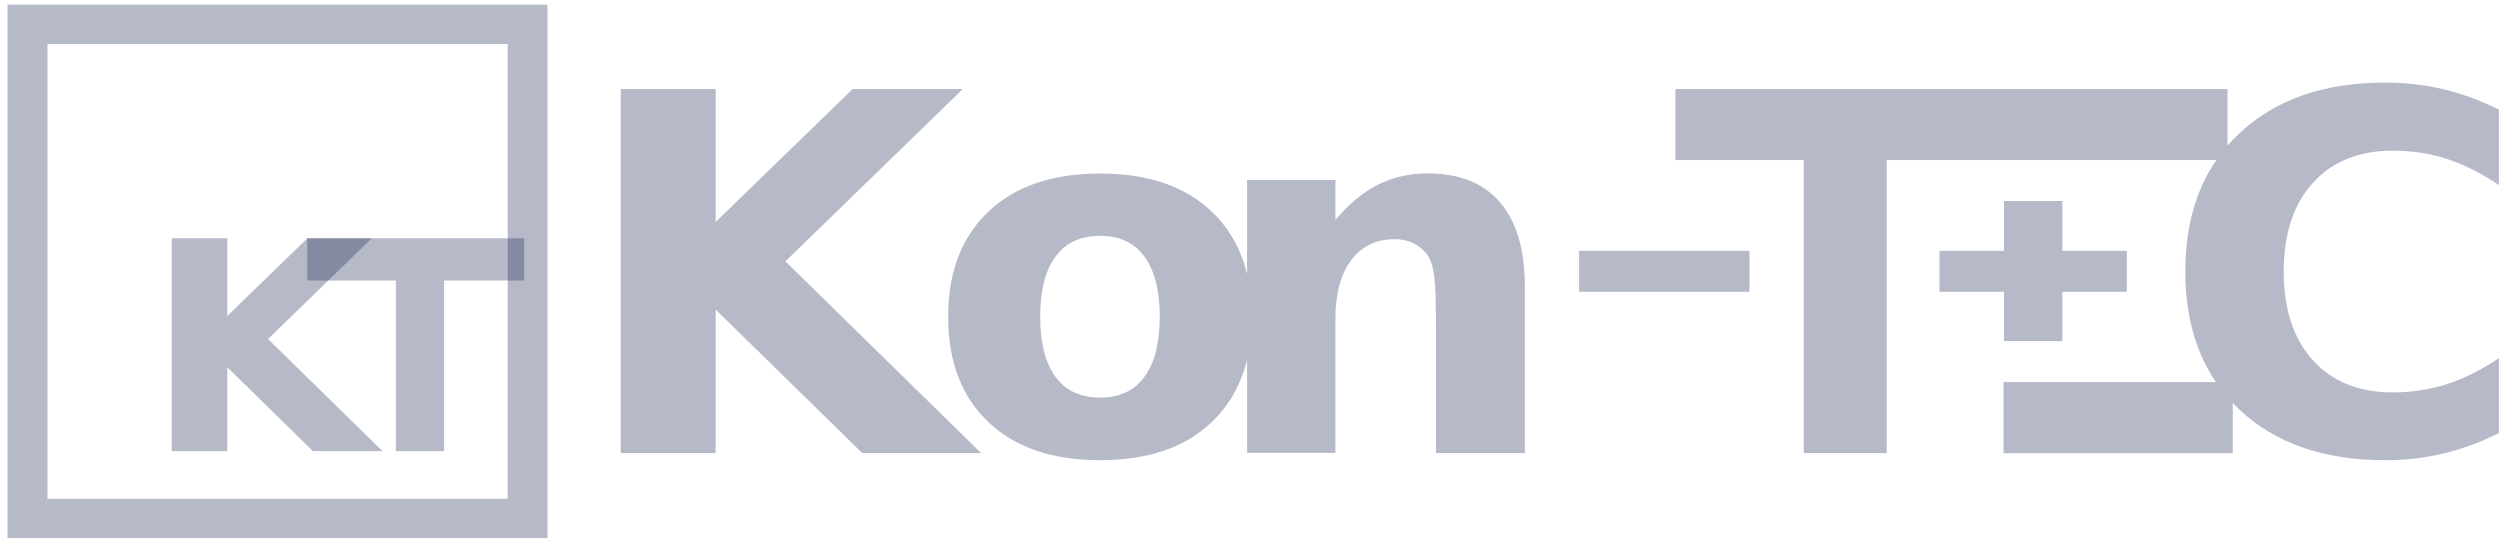 <svg width="163" height="36" viewBox="0 0 163 36" fill="none" xmlns="http://www.w3.org/2000/svg">
<g clip-path="url(#clip0_8719_2040)">
<path fill-rule="evenodd" clip-rule="evenodd" d="M71.736 15.376C70.459 15.376 69.486 15.824 68.82 16.73C68.153 17.635 67.82 18.944 67.82 20.645C67.82 22.356 68.153 23.664 68.82 24.57C69.486 25.476 70.459 25.924 71.736 25.924C72.995 25.924 73.949 25.476 74.616 24.57C75.282 23.664 75.616 22.356 75.616 20.645C75.616 18.944 75.282 17.635 74.616 16.73C73.949 15.824 72.995 15.376 71.736 15.376ZM99.421 18.697V29.538H93.624V27.772V21.24C93.624 19.703 93.587 18.642 93.522 18.066C93.448 17.489 93.328 17.059 93.161 16.776C92.939 16.401 92.624 16.117 92.245 15.906C91.865 15.696 91.421 15.595 90.93 15.595C89.726 15.595 88.782 16.053 88.097 16.968C87.412 17.883 87.069 19.154 87.069 20.773V29.528H81.31V23.445C80.912 25.073 80.143 26.436 79.004 27.525C77.264 29.181 74.847 30.004 71.736 30.004C68.625 30.004 66.199 29.181 64.45 27.525C62.7 25.869 61.82 23.582 61.82 20.654C61.82 17.727 62.7 15.449 64.45 13.793C66.199 12.137 68.635 11.314 71.736 11.314C74.838 11.314 77.264 12.137 79.004 13.793C80.143 14.882 80.912 16.236 81.31 17.864V11.735H87.069V14.342C87.939 13.299 88.856 12.54 89.838 12.046C90.819 11.552 91.893 11.305 93.069 11.305C95.152 11.305 96.726 11.936 97.809 13.198C98.883 14.461 99.421 16.291 99.421 18.697ZM126.457 16.355H130.66V13.107H134.465V16.355H138.669V19.026H134.465V22.237H130.66V19.026H126.457V16.355ZM162.918 28.238C161.779 28.815 160.595 29.254 159.362 29.556C158.131 29.858 156.844 30.004 155.502 30.004C151.502 30.004 148.335 28.897 145.993 26.692C145.854 26.555 145.715 26.418 145.576 26.281V29.547H130.632V24.909C135.243 24.909 139.854 24.909 144.474 24.909C143.141 22.951 142.484 20.545 142.484 17.69C142.484 14.818 143.16 12.393 144.502 10.436H123.012V29.538H117.605V10.436H109.235V5.807H145.234V9.493C145.474 9.219 145.724 8.954 146.002 8.697C148.345 6.493 151.511 5.386 155.511 5.386C156.854 5.386 158.14 5.532 159.371 5.834C160.604 6.136 161.797 6.575 162.927 7.151V12.064C161.779 11.287 160.65 10.728 159.538 10.363C158.427 9.997 157.252 9.823 156.012 9.823C153.807 9.823 152.067 10.518 150.798 11.927C149.53 13.327 148.9 15.257 148.9 17.709C148.9 20.16 149.53 22.082 150.798 23.481C152.057 24.881 153.798 25.585 156.012 25.585C157.243 25.585 158.418 25.402 159.538 25.046C160.65 24.689 161.779 24.122 162.927 23.353V28.238H162.918ZM40.469 5.807H46.663V14.47L55.589 5.807H62.774L51.209 17.041L63.968 29.538H56.218L46.663 20.188V29.538H40.469V5.807ZM102.957 16.355H114.068V19.026H102.957V16.355Z" fill="#0B1A48" fill-opacity="0.3"/>
<path d="M35.695 35.081H0.492V0.299H35.695V35.081ZM33.093 2.87H3.094V32.52H33.102V2.87H33.093Z" fill="#0B1A48" fill-opacity="0.3"/>
<path fill-rule="evenodd" clip-rule="evenodd" d="M11.199 15.536H14.819V20.604L20.041 15.536H24.236L17.477 22.105L24.939 29.414H20.403L14.819 23.944V29.414H11.199V15.536Z" fill="#0B1A48" fill-opacity="0.3"/>
<path fill-rule="evenodd" clip-rule="evenodd" d="M34.179 18.29H28.957V29.414H25.809V18.29H20.031V15.536H34.179" fill="#0B1A48" fill-opacity="0.3"/>
</g>
<defs>
<clipPath id="clip0_8719_2040">
<rect width="162.439" height="36" fill="white" transform="translate(0.488)"/>
</clipPath>
</defs>
</svg>
